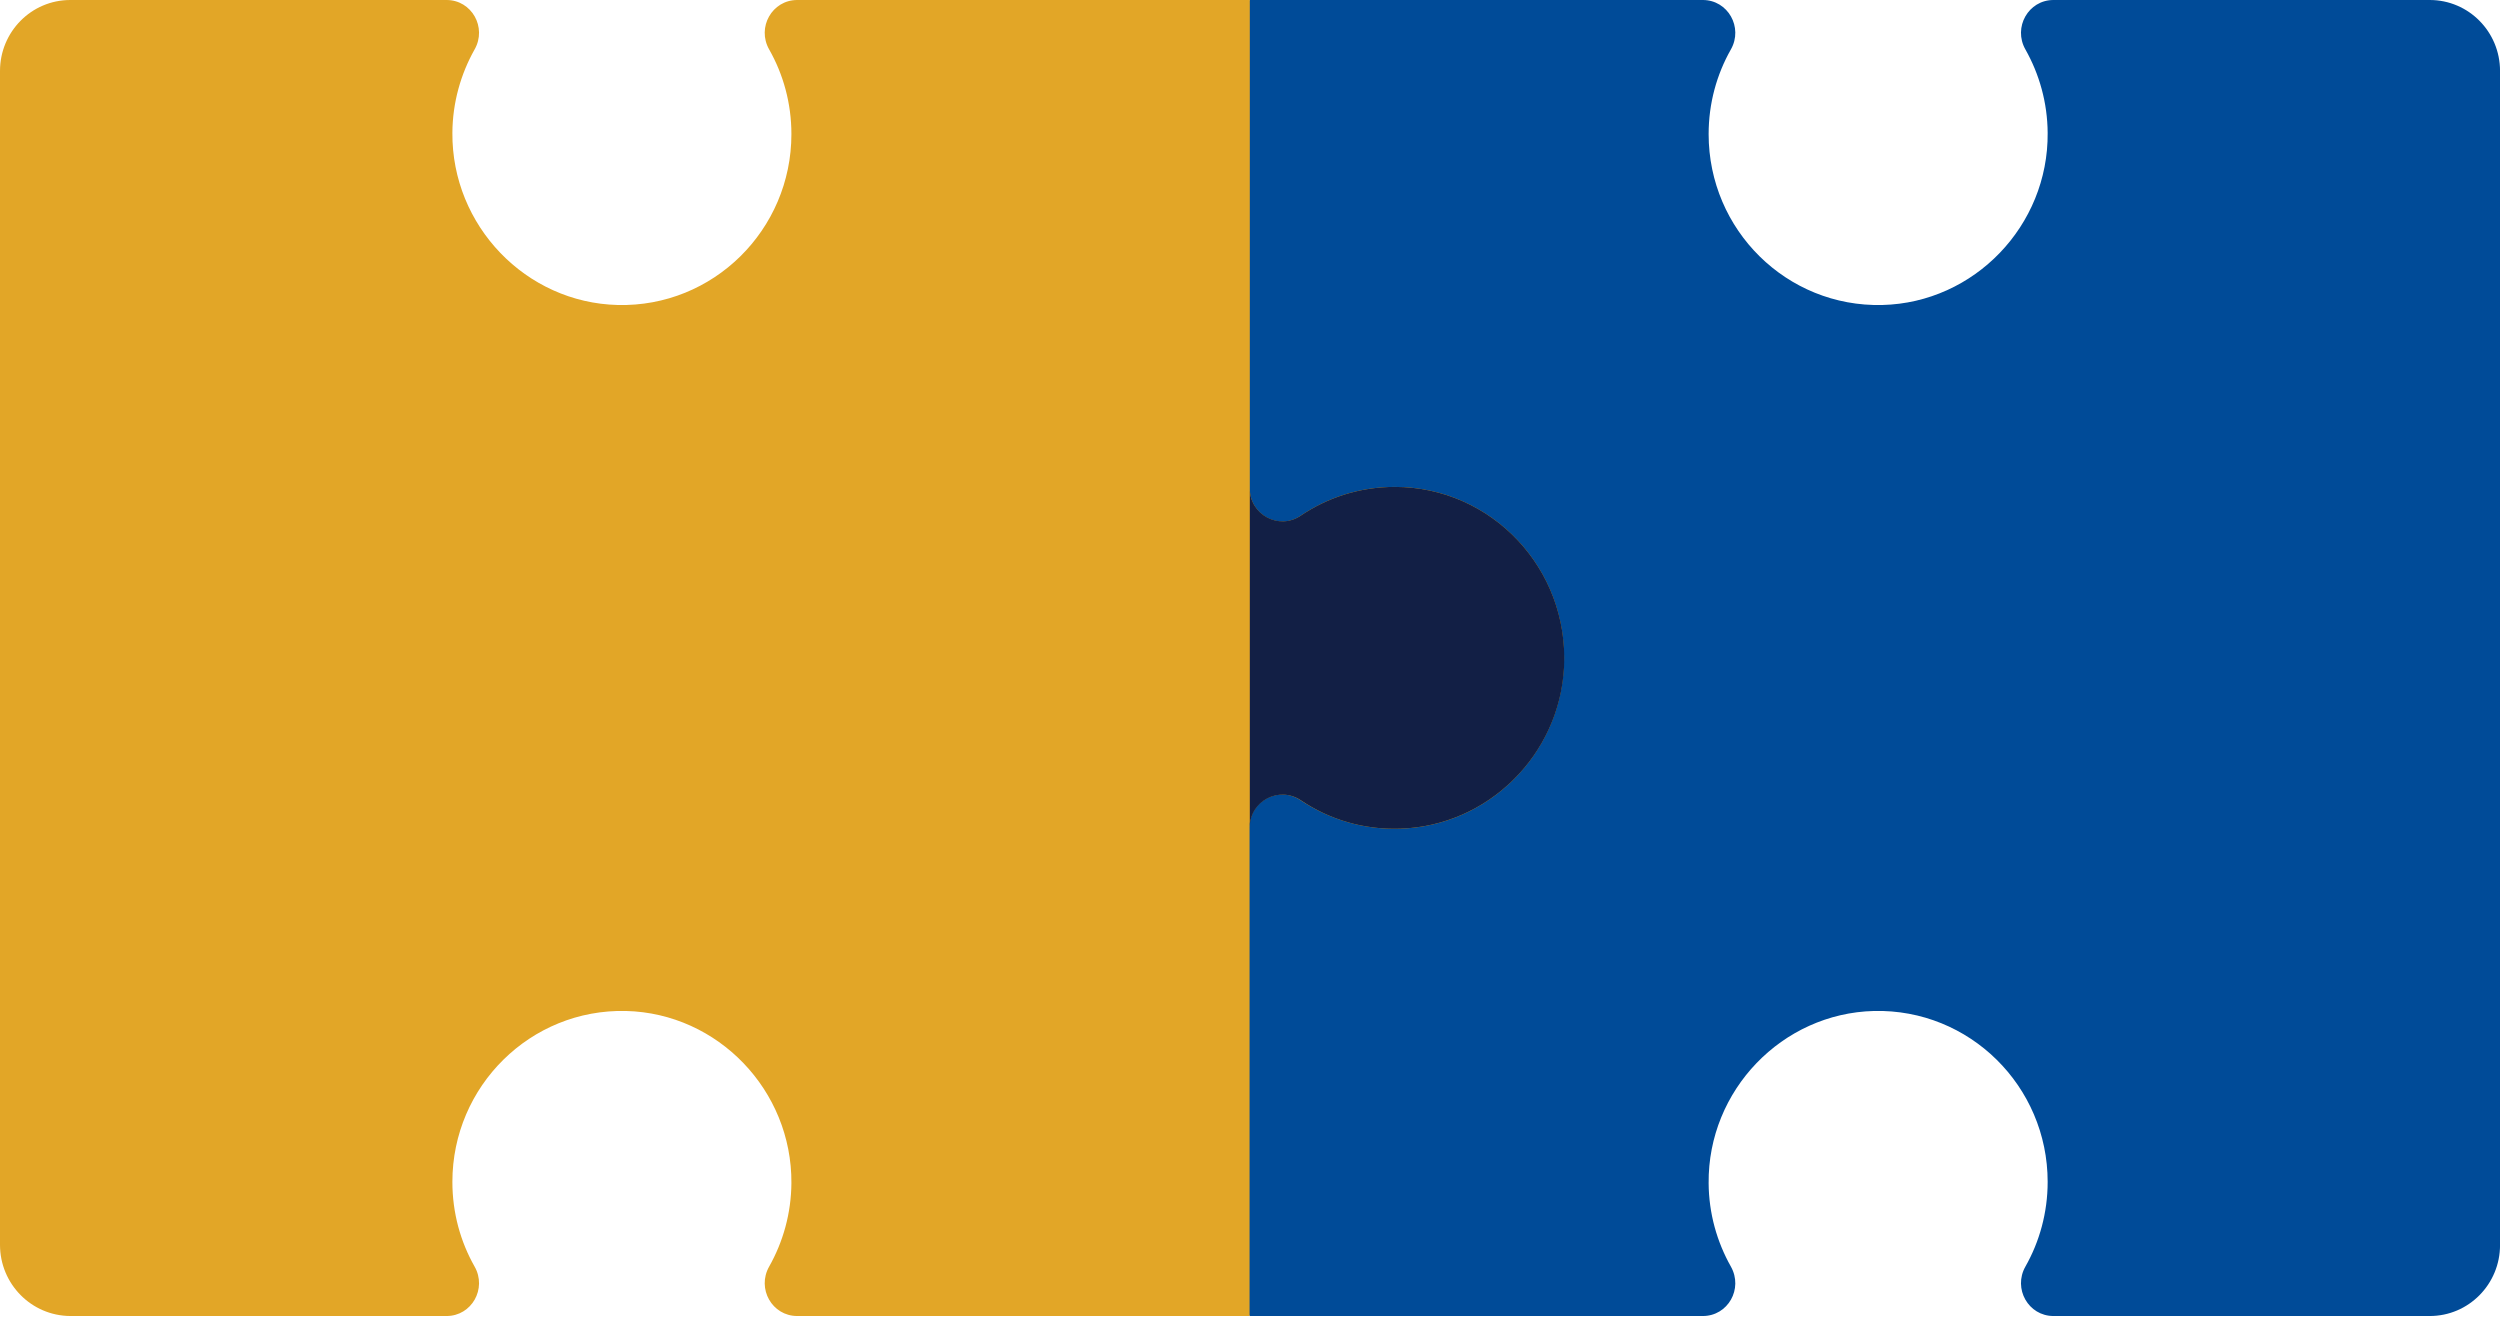 <svg width="64" height="34" viewBox="0 0 64 34" fill="none" xmlns="http://www.w3.org/2000/svg">
<path d="M64.001 1.818V31.872C64.001 32.876 63.197 33.69 62.201 33.69H52.569C51.925 33.69 51.531 32.988 51.85 32.425C52.212 31.787 52.42 31.043 52.42 30.256C52.42 27.805 50.418 25.823 47.974 25.881C45.621 25.94 43.72 27.912 43.741 30.288C43.746 31.064 43.954 31.792 44.311 32.425C44.63 32.993 44.236 33.69 43.592 33.69H31.995L30.792 32.409V0.877L31.995 0H43.592C44.236 0 44.63 0.702 44.311 1.265C43.949 1.903 43.741 2.642 43.741 3.434C43.741 5.89 45.743 7.867 48.187 7.808C50.541 7.75 52.441 5.778 52.42 3.402C52.415 2.626 52.207 1.898 51.85 1.265C51.531 0.702 51.925 0 52.569 0H62.201C63.197 0 64.001 0.813 64.001 1.818Z" fill="#004B98"/>
<path d="M40.035 17.079C39.918 19.338 38.081 21.15 35.839 21.214C34.897 21.246 34.018 20.97 33.294 20.486C32.735 20.108 31.989 20.507 31.989 21.182V33.69H20.409C19.765 33.69 19.37 32.988 19.69 32.425C20.047 31.792 20.254 31.064 20.26 30.288C20.276 27.912 18.38 25.94 16.027 25.881C13.583 25.823 11.581 27.805 11.581 30.256C11.581 31.048 11.788 31.787 12.15 32.425C12.47 32.988 12.076 33.69 11.432 33.69H1.8C0.804 33.684 0 32.871 0 31.866V1.818C0 0.813 0.804 0 1.8 0H11.432C12.076 0 12.47 0.702 12.15 1.265C11.794 1.898 11.586 2.626 11.581 3.402C11.565 5.778 13.46 7.75 15.814 7.808C18.258 7.867 20.26 5.884 20.26 3.434C20.26 2.642 20.052 1.903 19.69 1.265C19.37 0.702 19.765 0 20.409 0H31.995V12.507C31.995 13.182 32.74 13.581 33.294 13.204C33.986 12.736 34.811 12.465 35.706 12.465C38.176 12.465 40.168 14.554 40.035 17.079Z" fill="#E2A627"/>
<path fill-rule="evenodd" clip-rule="evenodd" d="M35.706 12.465C34.812 12.465 33.986 12.736 33.294 13.204C32.74 13.576 31.995 13.177 31.995 12.507V21.182C31.995 20.507 32.74 20.114 33.3 20.486C34.024 20.975 34.902 21.246 35.845 21.214C38.086 21.145 39.923 19.332 40.04 17.079C40.168 14.554 38.177 12.465 35.706 12.465Z" fill="#121F45"/>
</svg>

